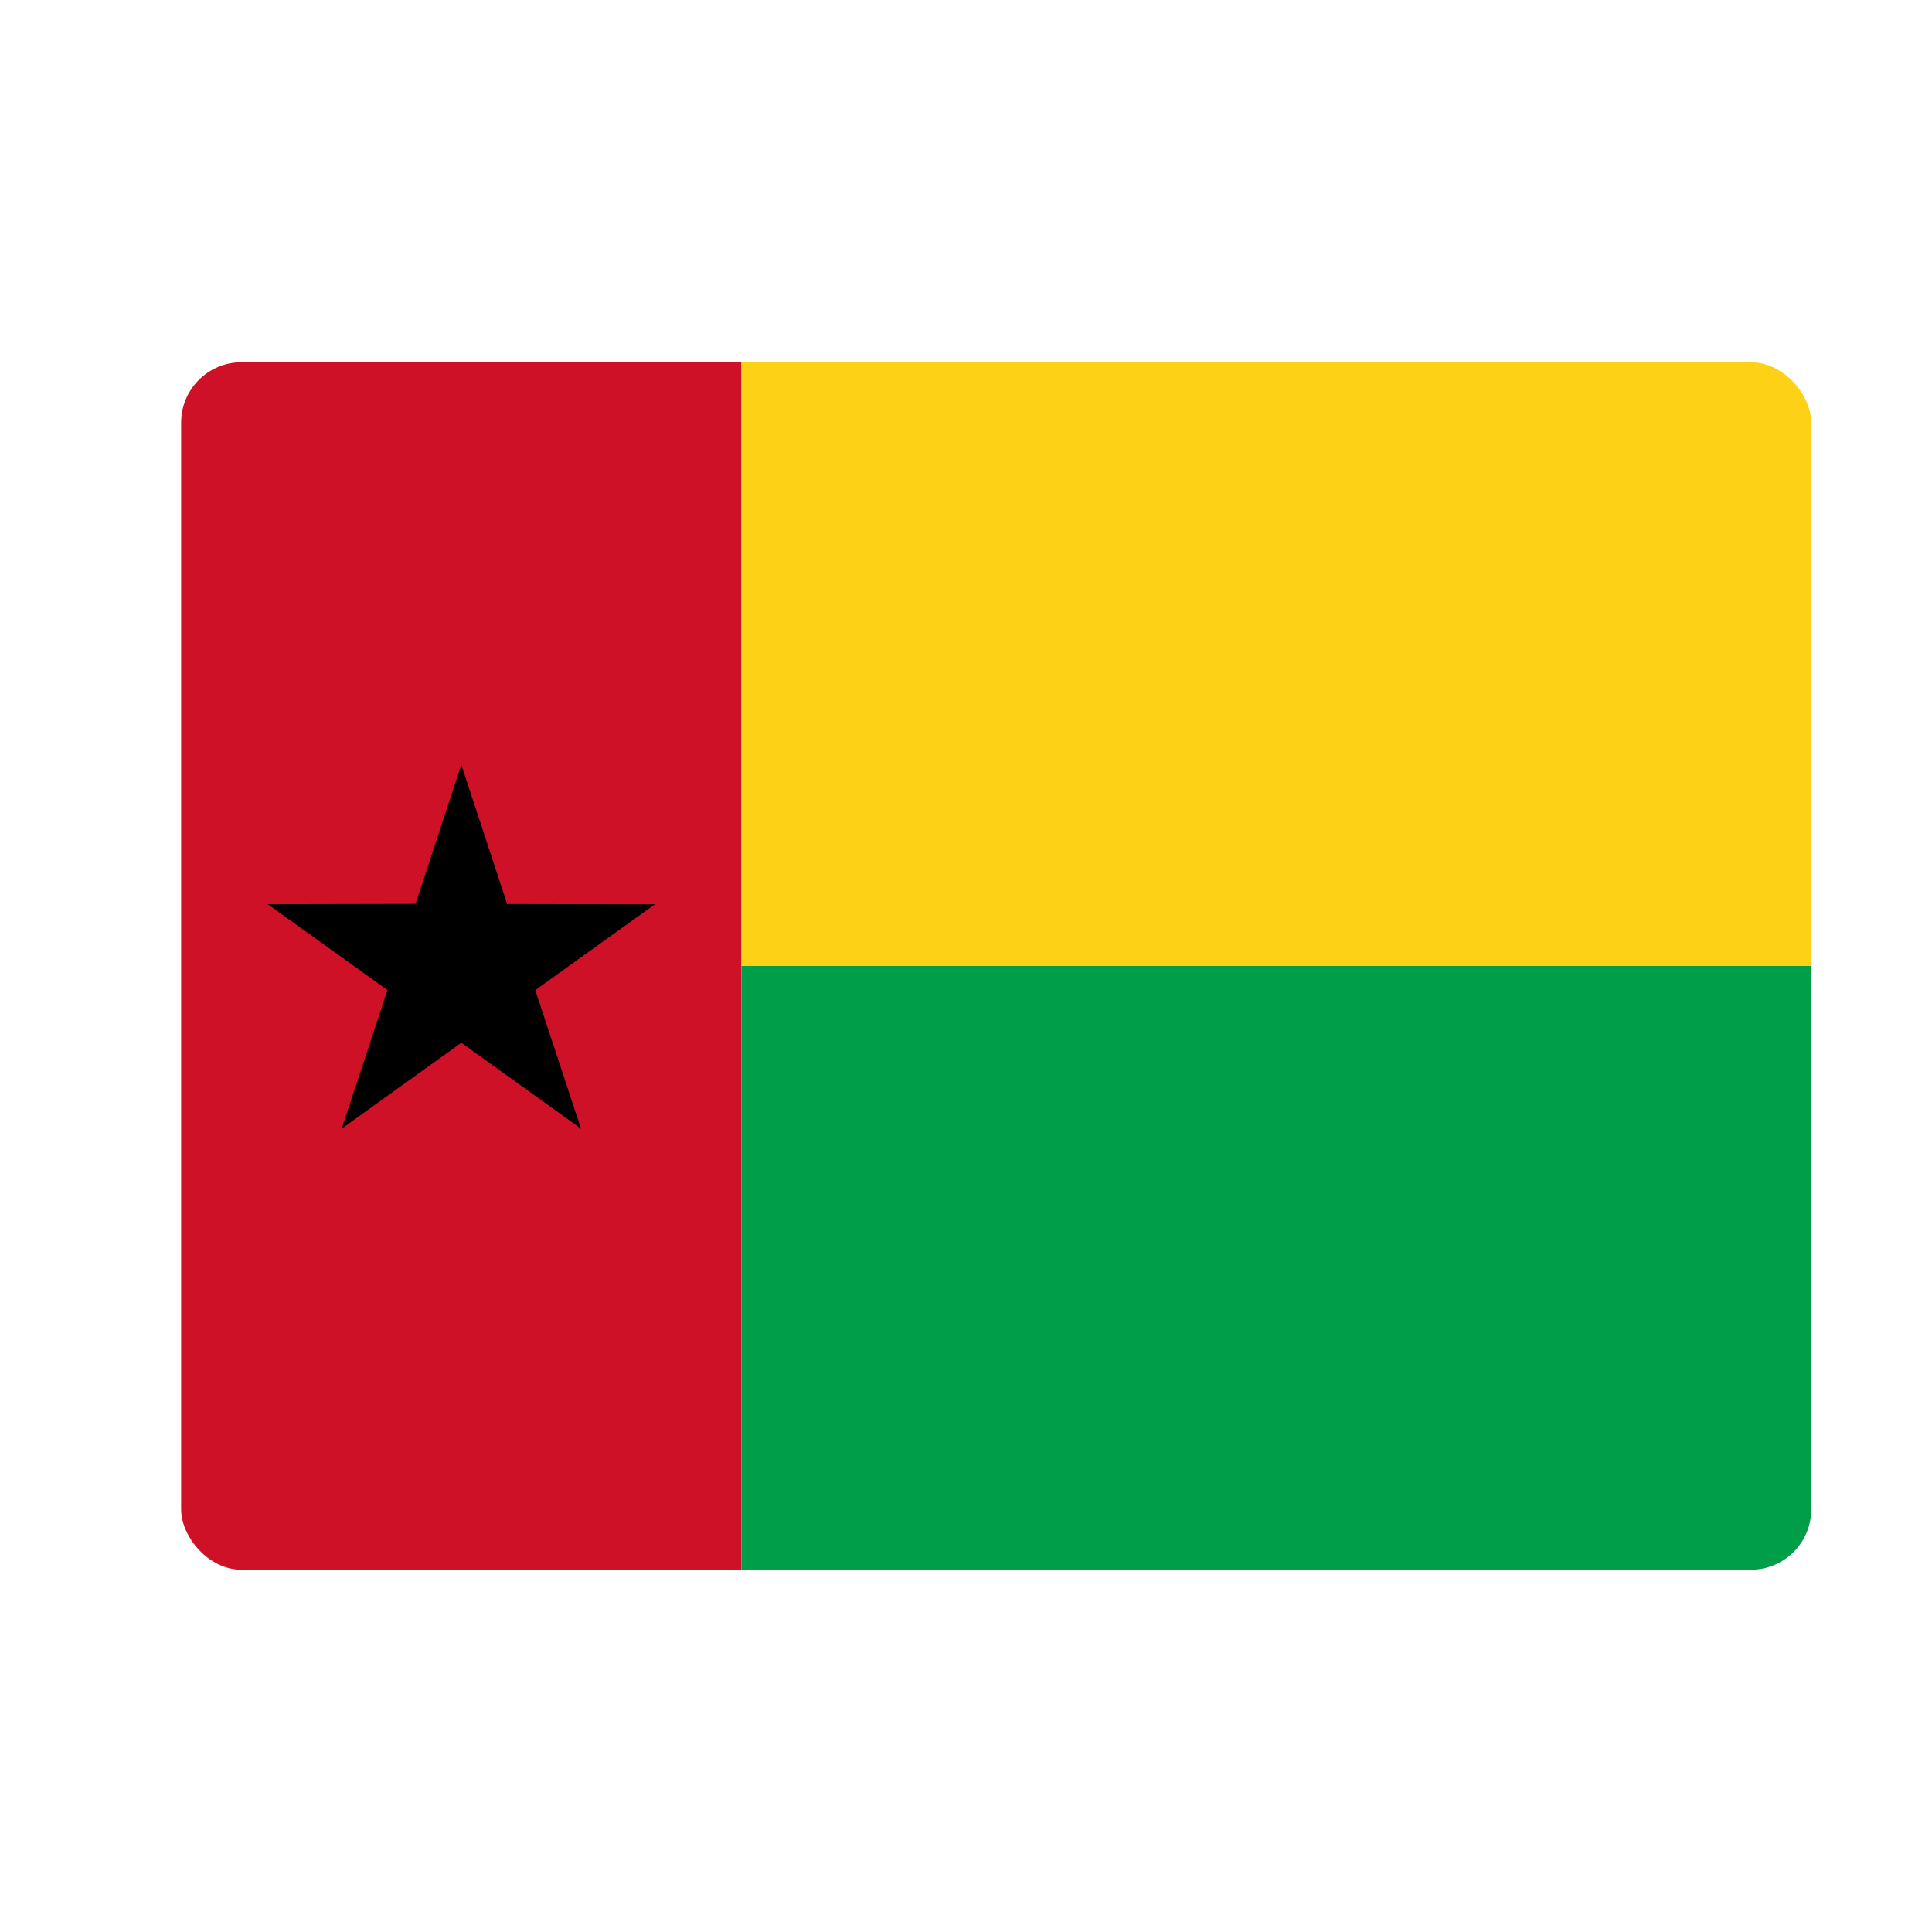 <svg width="32" height="32" viewBox="0 0 32 32" fill="none" xmlns="http://www.w3.org/2000/svg">
<g clip-path="url(#clip0_88_7633)">
<path d="M3 6H12.281V26H3V6Z" fill="#CE1126"/>
<path d="M12.281 6H30V16H12.281V6Z" fill="#FCD116"/>
<path d="M12.281 16H30V26H12.281V16Z" fill="#009E49"/>
<path d="M7.641 12.667L6.598 15.837L8.203 16.352" fill="#000001"/>
<path d="M7.641 12.667L8.684 15.837L7.079 16.352" fill="#000001"/>
<path d="M10.844 14.979L7.475 14.972L7.481 16.631" fill="#000001"/>
<path d="M10.851 14.976L8.125 16.931L7.128 15.578" fill="#000001"/>
<path d="M9.625 18.7L8.578 15.527L6.977 16.039" fill="#000001"/>
<path d="M9.627 18.697L6.894 16.735L7.883 15.389" fill="#000001"/>
<path d="M5.655 18.697L8.389 16.735L7.4 15.389" fill="#000001"/>
<path d="M5.658 18.7L6.705 15.527L8.306 16.039" fill="#000001"/>
<path d="M4.431 14.974L7.156 16.929L8.153 15.576" fill="#000001"/>
<path d="M4.437 14.977L7.805 14.97L7.799 16.629" fill="#000001"/>
</g>
<defs>
<clipPath id="clip0_88_7633">
<rect x="3" y="6" width="27" height="20" rx="1" fill="white"/>
</clipPath>
</defs>
</svg>
